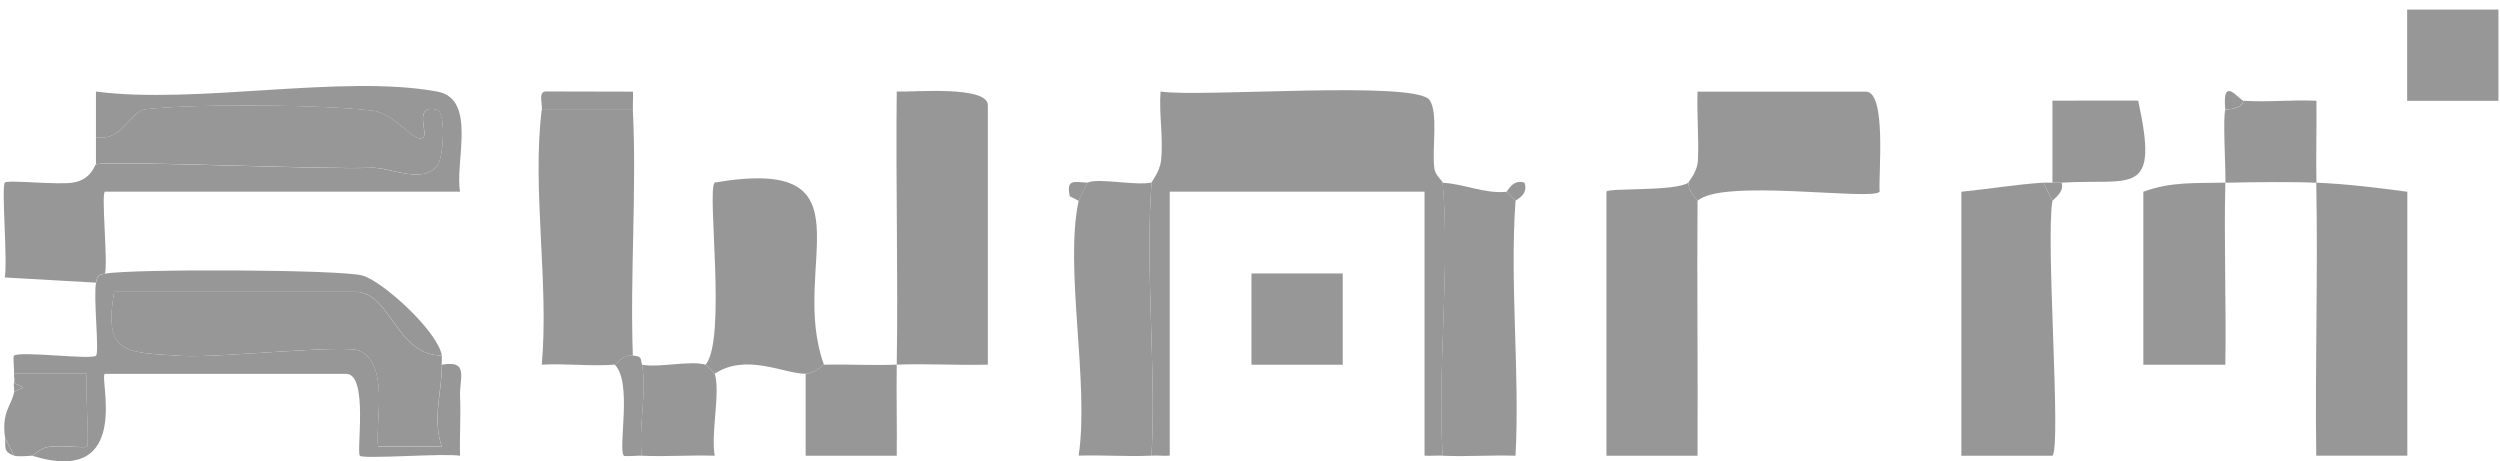 <svg width="168" height="31" viewBox="0 0 168 31" fill="none" xmlns="http://www.w3.org/2000/svg">
<path d="M60.261 24.504C60.359 18.401 60.188 12.262 60.261 6.153C61.405 6.195 66.383 5.737 66.383 7.076V24.504C64.352 24.559 62.291 24.425 60.267 24.504H60.261Z" fill="#979797"/>
<path d="M42.527 7.382C42.796 12.849 42.332 18.413 42.527 23.892C41.824 23.813 41.414 24.498 41.304 24.504C39.696 24.626 38.027 24.419 36.406 24.504C36.901 19.11 35.739 12.622 36.406 7.375H42.521L42.527 7.382Z" fill="#979797"/>
<path d="M55.369 24.504C55.302 24.504 54.788 25.097 54.146 25.116C52.764 25.146 50.141 23.697 48.031 25.116C48.019 25.073 47.462 24.517 47.419 24.504C48.844 22.774 47.487 12.818 48.025 12.268C58.91 10.427 52.966 17.888 55.369 24.504Z" fill="#979797"/>
<path d="M167.894 0.643H161.761V6.776H167.894V0.643Z" fill="#979797"/>
<path d="M60.261 24.504C60.231 26.534 60.286 28.589 60.261 30.625H54.14V25.116C54.782 25.097 55.296 24.504 55.363 24.504C56.99 24.473 58.635 24.565 60.255 24.504H60.261Z" fill="#979797"/>
<path d="M47.419 24.504C47.462 24.516 48.019 25.073 48.031 25.116C48.422 26.363 47.756 29.115 48.031 30.625C46.41 30.57 44.753 30.699 43.133 30.625C42.87 28.815 43.506 26.143 43.133 24.51C44.337 24.724 46.41 24.204 47.413 24.51L47.419 24.504Z" fill="#979797"/>
<path d="M42.527 23.892C43.127 23.96 43.029 24.021 43.139 24.504C43.512 26.137 42.876 28.809 43.139 30.619C42.87 30.607 41.977 30.699 41.916 30.619C41.518 30.093 42.515 25.672 41.304 24.498C41.414 24.492 41.824 23.807 42.527 23.886V23.892Z" fill="#979797"/>
<path d="M36.412 7.382C36.467 6.935 36.112 6.079 36.779 6.146L42.533 6.159C42.564 6.562 42.509 6.972 42.533 7.382H36.418H36.412Z" fill="#979797"/>
<path d="M96.952 12.274C97.454 18.157 96.585 24.663 96.952 30.619C96.549 30.601 96.133 30.65 95.729 30.619V12.879H78.607V30.619C78.203 30.65 77.787 30.595 77.384 30.619C77.702 24.626 76.95 18.212 77.384 12.274C77.384 12.194 77.934 11.564 78.02 10.794C78.191 9.302 77.873 7.663 77.989 6.152C80.662 6.562 95.142 5.382 96.072 6.727C96.659 7.577 96.225 9.999 96.384 11.301C96.445 11.791 96.94 12.158 96.952 12.274Z" fill="#979797"/>
<path d="M77.384 12.274C76.95 18.212 77.702 24.626 77.384 30.619C75.763 30.699 74.112 30.564 72.486 30.619C73.213 25.727 71.513 17.991 72.486 13.491C72.498 13.423 73.036 12.298 73.097 12.268C73.812 11.944 76.32 12.494 77.378 12.268L77.384 12.274Z" fill="#979797"/>
<path d="M101.233 12.885L101.844 13.497C101.447 19.043 102.138 25.024 101.844 30.625C100.224 30.57 98.567 30.699 96.946 30.625C96.579 24.669 97.448 18.163 96.946 12.28C98.395 12.359 99.747 13.026 101.227 12.891L101.233 12.885Z" fill="#979797"/>
<path d="M90.232 18.377H84.098V24.51H90.232V18.377Z" fill="#979797"/>
<path d="M101.233 12.886C101.3 12.886 101.649 11.993 102.45 12.28C102.737 13.106 101.844 13.43 101.844 13.497L101.233 12.886Z" fill="#979797"/>
<path d="M73.103 12.274C73.042 12.305 72.504 13.43 72.492 13.497L71.886 13.185C71.672 12.054 72.064 12.213 73.103 12.274Z" fill="#979797"/>
<path d="M155.658 12.274C157.749 12.366 159.712 12.61 161.773 12.885V30.619H155.652C155.566 24.517 155.774 18.377 155.652 12.274H155.658Z" fill="#979797"/>
<path d="M137.312 12.274L137.924 13.497C137.459 16.09 138.529 30.014 137.924 30.625H131.803V12.885C133.656 12.702 135.429 12.396 137.306 12.274H137.312Z" fill="#979797"/>
<path d="M149.543 12.274C149.445 16.34 149.61 20.444 149.543 24.51H144.033V12.885C145.91 12.188 147.61 12.323 149.537 12.274H149.543Z" fill="#979797"/>
<path d="M150.766 6.77C152.38 6.88 154.043 6.691 155.664 6.77C155.688 8.599 155.627 10.445 155.664 12.28C154.019 12.207 151.249 12.237 149.549 12.28C149.573 11.307 149.359 7.724 149.549 7.388C149.585 7.327 150.631 7.4 150.772 6.776L150.766 6.77Z" fill="#979797"/>
<path d="M137.924 12.274V6.764L143.684 6.758C145.121 13.307 143.299 11.992 138.535 12.274C138.334 12.286 138.126 12.261 137.924 12.274Z" fill="#979797"/>
<path d="M138.535 12.274C138.774 12.892 137.936 13.43 137.924 13.497L137.312 12.274C137.514 12.262 137.722 12.286 137.924 12.274C138.126 12.262 138.334 12.286 138.535 12.274Z" fill="#979797"/>
<path d="M150.766 6.77C150.625 7.394 149.579 7.321 149.543 7.382C149.298 4.966 150.484 6.752 150.766 6.77Z" fill="#979797"/>
<path d="M6.448 9.216C6.448 8.195 6.442 7.174 6.448 6.153C13.217 7.033 23.002 4.978 29.386 6.153C32.064 6.648 30.56 10.88 30.915 12.879H7.059C6.784 12.879 7.255 17.637 7.059 18.383C6.601 18.468 6.533 18.536 6.448 18.994L0.32 18.646C0.522 17.582 0.082 12.518 0.327 12.268C0.522 12.072 3.935 12.445 4.931 12.268C6.173 12.041 6.35 11.081 6.442 11.051C7.328 10.77 21.736 11.412 24.989 11.277C26.169 11.228 28.469 12.439 29.41 11.088C29.814 10.513 29.967 7.535 29.367 7.382C27.759 6.96 28.756 8.898 28.456 9.222C27.936 9.779 26.567 7.626 25.056 7.443C21.65 7.021 13.168 6.96 9.774 7.345C8.717 7.467 8.264 9.534 6.442 9.222L6.448 9.216Z" fill="#979797"/>
<path d="M29.686 24.504C29.734 26.155 29.019 28.1 29.686 30.008H25.399C25.215 28.228 26.163 24.559 24.176 23.574C23.265 23.122 14.569 24.07 12.227 23.917C8.386 23.666 6.955 23.837 7.665 19.612H23.87C26.255 19.612 26.585 23.868 29.679 23.892C29.71 24.082 29.679 24.302 29.679 24.504H29.686Z" fill="#979797"/>
<path d="M6.448 9.216C8.27 9.528 8.717 7.461 9.781 7.339C13.175 6.953 21.656 7.015 25.062 7.437C26.573 7.626 27.943 9.773 28.462 9.216C28.762 8.898 27.765 6.96 29.374 7.375C29.973 7.534 29.82 10.506 29.416 11.081C28.475 12.439 26.175 11.222 24.995 11.271C21.748 11.405 7.335 10.763 6.448 11.044C6.448 10.433 6.448 9.821 6.448 9.21V9.216Z" fill="#979797"/>
<path d="M29.686 23.893C26.591 23.868 26.261 19.612 23.876 19.612H7.671C6.962 23.838 8.399 23.667 12.233 23.917C14.569 24.07 23.271 23.122 24.182 23.575C26.169 24.559 25.221 28.229 25.405 30.014H29.692C29.025 28.106 29.741 26.162 29.692 24.51C31.551 24.168 30.86 25.446 30.915 26.62C30.976 27.953 30.878 29.305 30.915 30.626C29.82 30.442 24.426 30.87 24.182 30.626C23.937 30.381 24.769 25.122 23.265 25.122H7.059C6.576 25.122 9.047 32.754 2.167 30.626C2.253 30.619 2.65 30.167 3.146 30.057C3.91 29.886 5.702 30.136 5.836 30.014C6.026 29.843 5.696 26.003 5.836 25.116H0.944C0.969 24.847 0.852 23.96 0.944 23.899C1.378 23.569 6.16 24.199 6.454 23.899C6.686 23.667 6.264 19.997 6.454 19.001C6.54 18.542 6.607 18.475 7.065 18.389C8.814 18.059 22.91 18.102 24.365 18.518C25.741 18.915 29.429 22.272 29.692 23.893H29.686Z" fill="#979797"/>
<path d="M0.944 25.116H5.842C5.708 26.002 6.032 29.843 5.842 30.008C5.708 30.13 3.91 29.879 3.152 30.051C2.65 30.161 2.259 30.607 2.173 30.619C1.855 30.65 1.158 30.693 0.95 30.619L0.339 29.396C0.088 27.66 0.81 27.207 0.95 26.339L1.55 26.033L0.95 25.727C0.993 25.556 0.932 25.33 0.95 25.116H0.944Z" fill="#979797"/>
<path d="M0.944 30.619C0.149 30.338 0.418 29.995 0.333 29.396L0.944 30.619Z" fill="#979797"/>
<path d="M0.944 26.339C0.981 26.131 0.895 25.904 0.944 25.727L1.544 26.033L0.944 26.339Z" fill="#979797"/>
<path d="M113.463 12.274C113.463 12.953 114.075 13.43 114.075 13.497C114.032 19.196 114.105 24.926 114.075 30.625H107.953V12.885C107.953 12.61 112.564 12.885 113.457 12.274H113.463Z" fill="#979797"/>
<path d="M113.463 12.274C113.463 12.194 114.056 11.595 114.099 10.794C114.173 9.253 114.02 7.694 114.075 6.159H125.388C126.788 6.159 126.226 11.662 126.311 12.892C125.706 13.497 115.708 11.974 114.075 13.497C114.075 13.43 113.457 12.953 113.463 12.274Z" fill="#979797"/>
</svg>
